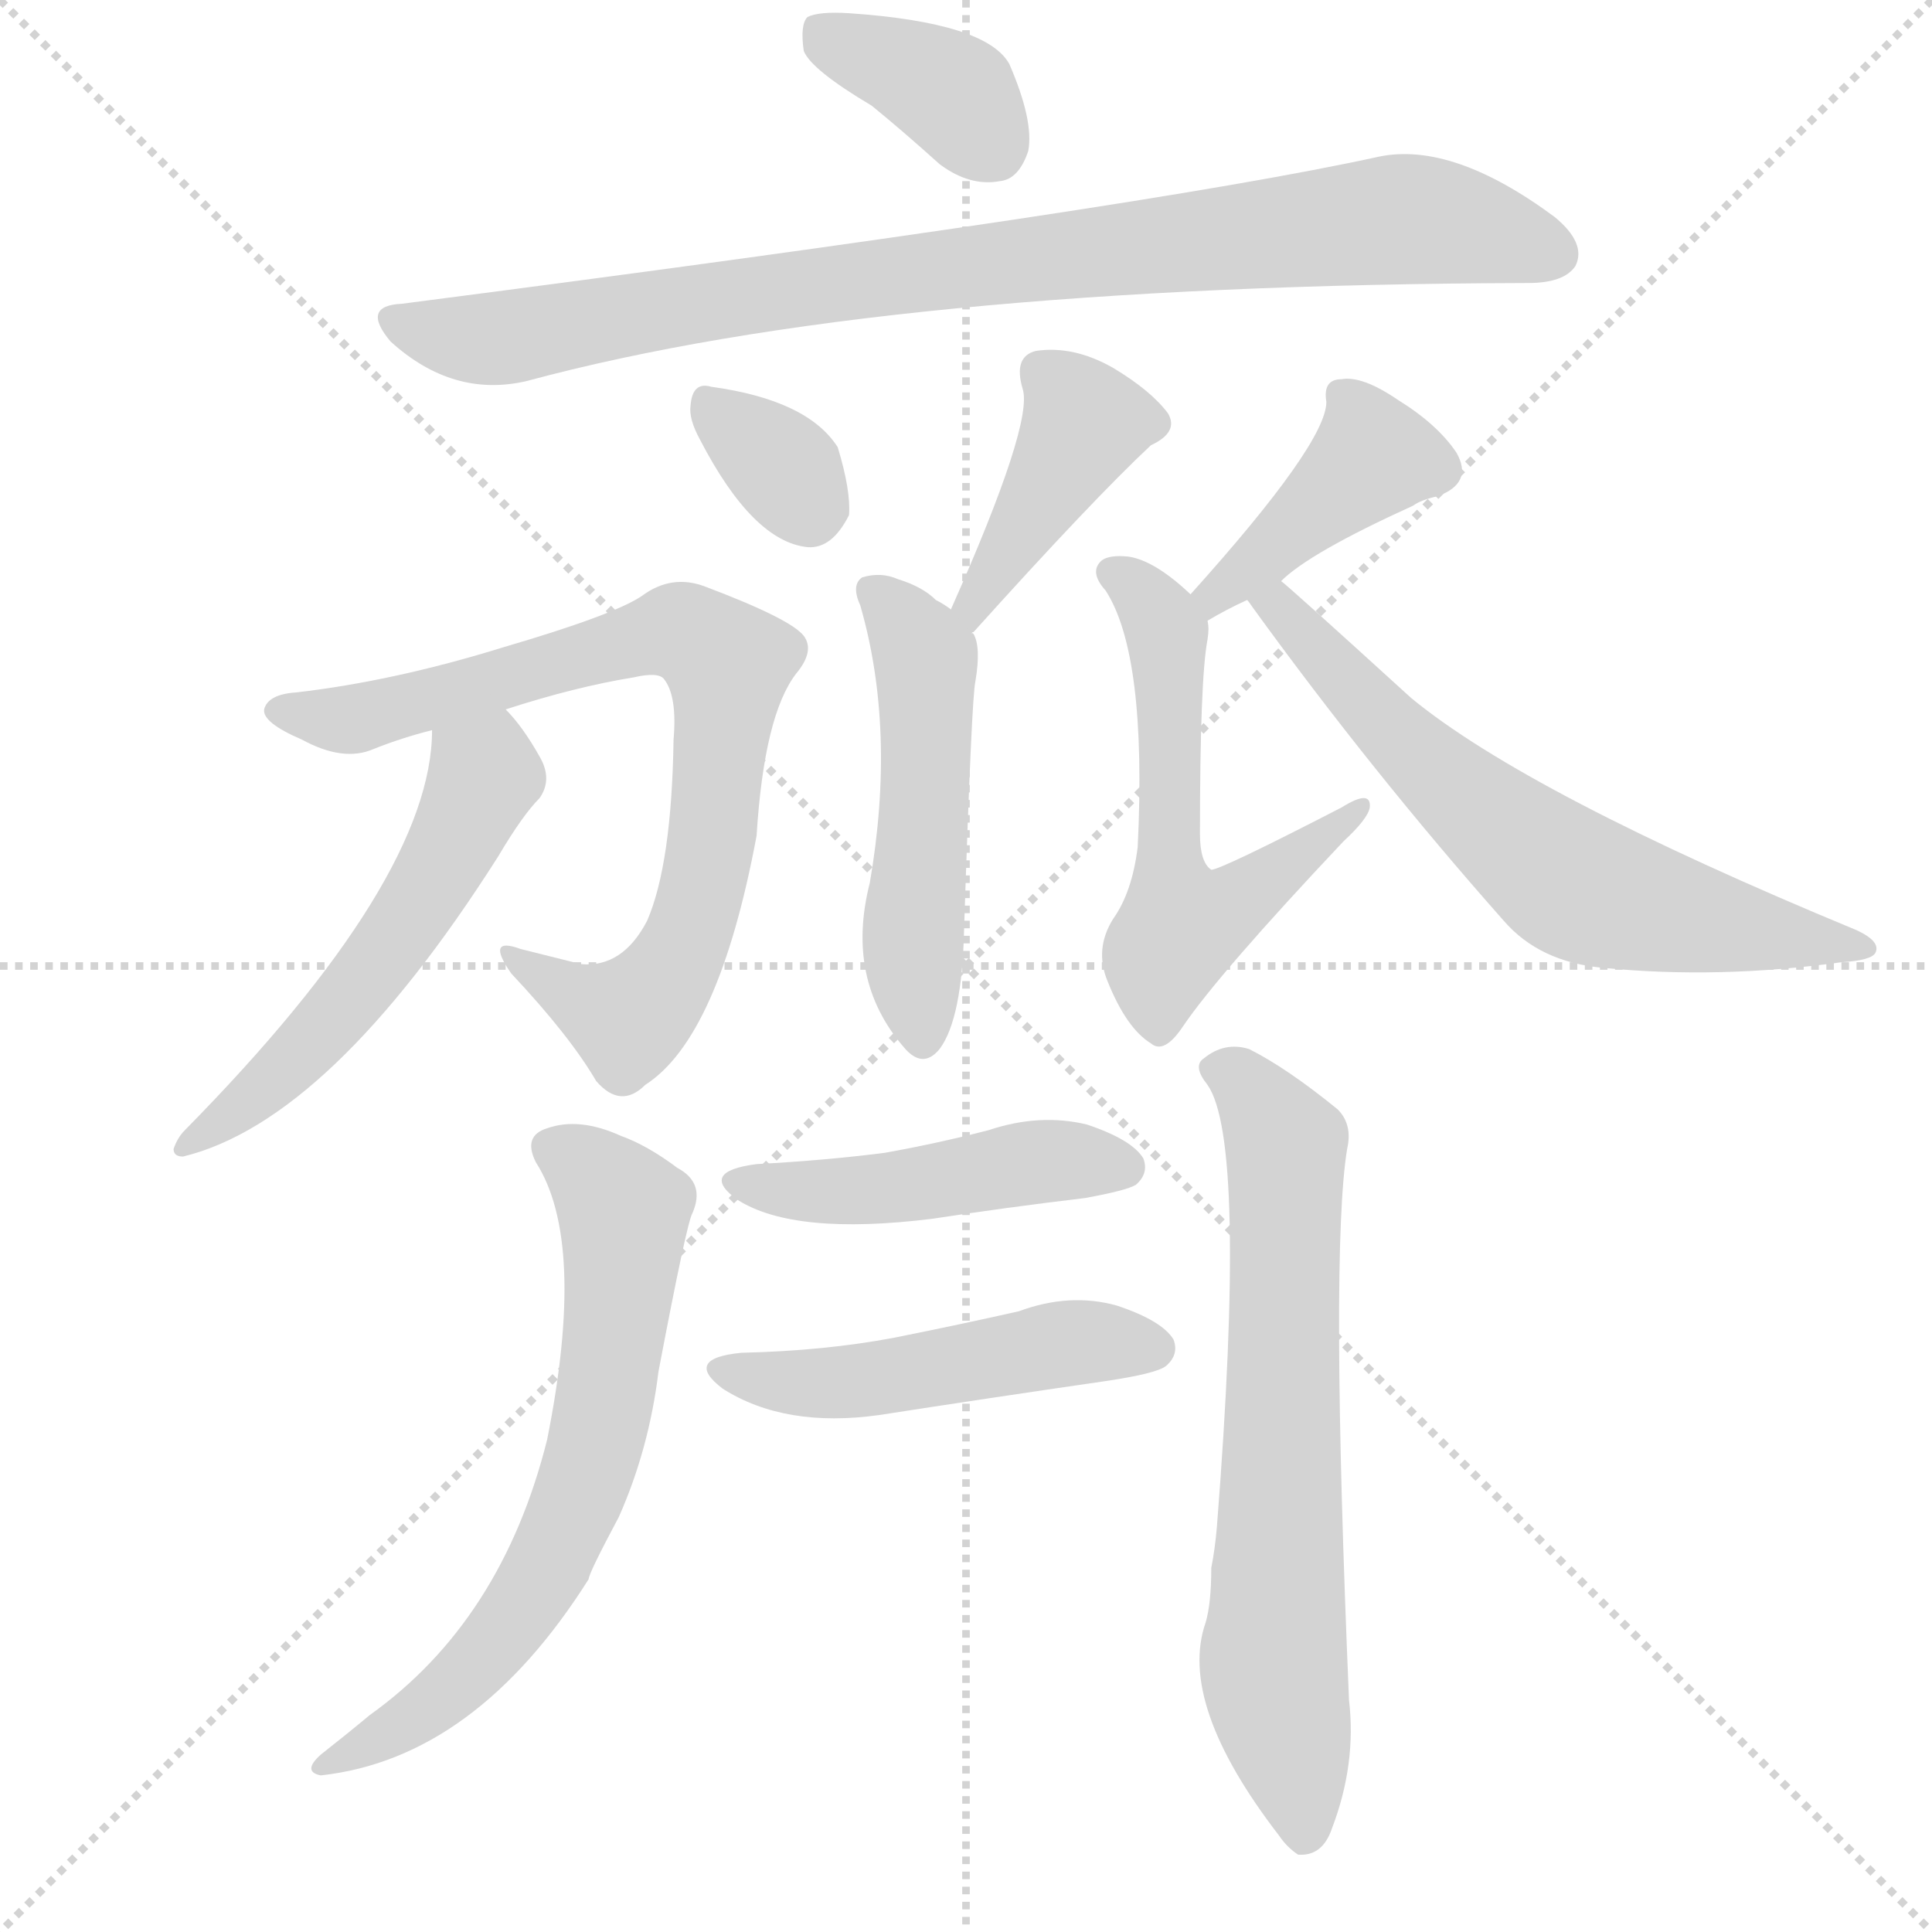 <svg version="1.1" viewBox="0 0 1024 1024" xmlns="http://www.w3.org/2000/svg">
  <g stroke="lightgray" stroke-dasharray="1,1" stroke-width="1" transform="scale(4, 4)">
    <line x1="0" y1="0" x2="256" y2="256"></line>
    <line x1="256" y1="0" x2="0" y2="256"></line>
    <line x1="128" y1="0" x2="128" y2="256"></line>
    <line x1="0" y1="128" x2="256" y2="128"></line>
  </g>
  <g transform="scale(1, -1) translate(0, -900)">
    <style type="text/css">
      
        @keyframes keyframes0 {
          from {
            stroke: blue;
            stroke-dashoffset: 369;
            stroke-width: 128;
          }
          55% {
            animation-timing-function: step-end;
            stroke: blue;
            stroke-dashoffset: 0;
            stroke-width: 128;
          }
          to {
            stroke: black;
            stroke-width: 1024;
          }
        }
        #make-me-a-hanzi-animation-0 {
          animation: keyframes0 0.55s both;
          animation-delay: 0s;
          animation-timing-function: linear;
        }
      
        @keyframes keyframes1 {
          from {
            stroke: blue;
            stroke-dashoffset: 876;
            stroke-width: 128;
          }
          74% {
            animation-timing-function: step-end;
            stroke: blue;
            stroke-dashoffset: 0;
            stroke-width: 128;
          }
          to {
            stroke: black;
            stroke-width: 1024;
          }
        }
        #make-me-a-hanzi-animation-1 {
          animation: keyframes1 0.963s both;
          animation-delay: 0.55s;
          animation-timing-function: linear;
        }
      
        @keyframes keyframes2 {
          from {
            stroke: blue;
            stroke-dashoffset: 329;
            stroke-width: 128;
          }
          52% {
            animation-timing-function: step-end;
            stroke: blue;
            stroke-dashoffset: 0;
            stroke-width: 128;
          }
          to {
            stroke: black;
            stroke-width: 1024;
          }
        }
        #make-me-a-hanzi-animation-2 {
          animation: keyframes2 0.518s both;
          animation-delay: 1.513s;
          animation-timing-function: linear;
        }
      
        @keyframes keyframes3 {
          from {
            stroke: blue;
            stroke-dashoffset: 419;
            stroke-width: 128;
          }
          58% {
            animation-timing-function: step-end;
            stroke: blue;
            stroke-dashoffset: 0;
            stroke-width: 128;
          }
          to {
            stroke: black;
            stroke-width: 1024;
          }
        }
        #make-me-a-hanzi-animation-3 {
          animation: keyframes3 0.591s both;
          animation-delay: 2.031s;
          animation-timing-function: linear;
        }
      
        @keyframes keyframes4 {
          from {
            stroke: blue;
            stroke-dashoffset: 502;
            stroke-width: 128;
          }
          62% {
            animation-timing-function: step-end;
            stroke: blue;
            stroke-dashoffset: 0;
            stroke-width: 128;
          }
          to {
            stroke: black;
            stroke-width: 1024;
          }
        }
        #make-me-a-hanzi-animation-4 {
          animation: keyframes4 0.659s both;
          animation-delay: 2.622s;
          animation-timing-function: linear;
        }
      
        @keyframes keyframes5 {
          from {
            stroke: blue;
            stroke-dashoffset: 768;
            stroke-width: 128;
          }
          71% {
            animation-timing-function: step-end;
            stroke: blue;
            stroke-dashoffset: 0;
            stroke-width: 128;
          }
          to {
            stroke: black;
            stroke-width: 1024;
          }
        }
        #make-me-a-hanzi-animation-5 {
          animation: keyframes5 0.875s both;
          animation-delay: 3.28s;
          animation-timing-function: linear;
        }
      
        @keyframes keyframes6 {
          from {
            stroke: blue;
            stroke-dashoffset: 538;
            stroke-width: 128;
          }
          64% {
            animation-timing-function: step-end;
            stroke: blue;
            stroke-dashoffset: 0;
            stroke-width: 128;
          }
          to {
            stroke: black;
            stroke-width: 1024;
          }
        }
        #make-me-a-hanzi-animation-6 {
          animation: keyframes6 0.688s both;
          animation-delay: 4.155s;
          animation-timing-function: linear;
        }
      
        @keyframes keyframes7 {
          from {
            stroke: blue;
            stroke-dashoffset: 407;
            stroke-width: 128;
          }
          57% {
            animation-timing-function: step-end;
            stroke: blue;
            stroke-dashoffset: 0;
            stroke-width: 128;
          }
          to {
            stroke: black;
            stroke-width: 1024;
          }
        }
        #make-me-a-hanzi-animation-7 {
          animation: keyframes7 0.581s both;
          animation-delay: 4.843s;
          animation-timing-function: linear;
        }
      
        @keyframes keyframes8 {
          from {
            stroke: blue;
            stroke-dashoffset: 567;
            stroke-width: 128;
          }
          65% {
            animation-timing-function: step-end;
            stroke: blue;
            stroke-dashoffset: 0;
            stroke-width: 128;
          }
          to {
            stroke: black;
            stroke-width: 1024;
          }
        }
        #make-me-a-hanzi-animation-8 {
          animation: keyframes8 0.711s both;
          animation-delay: 5.424s;
          animation-timing-function: linear;
        }
      
        @keyframes keyframes9 {
          from {
            stroke: blue;
            stroke-dashoffset: 640;
            stroke-width: 128;
          }
          68% {
            animation-timing-function: step-end;
            stroke: blue;
            stroke-dashoffset: 0;
            stroke-width: 128;
          }
          to {
            stroke: black;
            stroke-width: 1024;
          }
        }
        #make-me-a-hanzi-animation-9 {
          animation: keyframes9 0.771s both;
          animation-delay: 6.136s;
          animation-timing-function: linear;
        }
      
        @keyframes keyframes10 {
          from {
            stroke: blue;
            stroke-dashoffset: 660;
            stroke-width: 128;
          }
          68% {
            animation-timing-function: step-end;
            stroke: blue;
            stroke-dashoffset: 0;
            stroke-width: 128;
          }
          to {
            stroke: black;
            stroke-width: 1024;
          }
        }
        #make-me-a-hanzi-animation-10 {
          animation: keyframes10 0.787s both;
          animation-delay: 6.907s;
          animation-timing-function: linear;
        }
      
        @keyframes keyframes11 {
          from {
            stroke: blue;
            stroke-dashoffset: 674;
            stroke-width: 128;
          }
          69% {
            animation-timing-function: step-end;
            stroke: blue;
            stroke-dashoffset: 0;
            stroke-width: 128;
          }
          to {
            stroke: black;
            stroke-width: 1024;
          }
        }
        #make-me-a-hanzi-animation-11 {
          animation: keyframes11 0.799s both;
          animation-delay: 7.694s;
          animation-timing-function: linear;
        }
      
        @keyframes keyframes12 {
          from {
            stroke: blue;
            stroke-dashoffset: 459;
            stroke-width: 128;
          }
          60% {
            animation-timing-function: step-end;
            stroke: blue;
            stroke-dashoffset: 0;
            stroke-width: 128;
          }
          to {
            stroke: black;
            stroke-width: 1024;
          }
        }
        #make-me-a-hanzi-animation-12 {
          animation: keyframes12 0.624s both;
          animation-delay: 8.492s;
          animation-timing-function: linear;
        }
      
        @keyframes keyframes13 {
          from {
            stroke: blue;
            stroke-dashoffset: 484;
            stroke-width: 128;
          }
          61% {
            animation-timing-function: step-end;
            stroke: blue;
            stroke-dashoffset: 0;
            stroke-width: 128;
          }
          to {
            stroke: black;
            stroke-width: 1024;
          }
        }
        #make-me-a-hanzi-animation-13 {
          animation: keyframes13 0.644s both;
          animation-delay: 9.116s;
          animation-timing-function: linear;
        }
      
    </style>
    
      <path d="M 462 844 Q 478 831 498 813 Q 514 801 530 804 Q 540 805 545 820 Q 548 836 535 866 Q 523 888 450 893 Q 434 894 428 891 Q 424 887 426 873 Q 430 863 462 844 Z" fill="lightgray"></path>
    
      <path d="M 213 739 Q 191 738 207 719 Q 240 689 279 698 Q 468 749 810 750 Q 829 750 835 759 Q 841 771 824 785 Q 770 825 731 817 Q 608 790 213 739 Z" fill="lightgray"></path>
    
      <path d="M 371 667 Q 399 613 428 610 Q 441 609 450 627 Q 451 640 444 663 Q 428 688 377 695 Q 367 698 366 685 Q 365 678 371 667 Z" fill="lightgray"></path>
    
      <path d="M 515 564 Q 515 565 516 565 Q 579 635 610 664 Q 625 671 619 681 Q 610 693 590 705 Q 569 717 549 714 Q 537 711 542 694 Q 548 676 504 577 C 492 550 495 542 515 564 Z" fill="lightgray"></path>
    
      <path d="M 504 577 Q 500 580 496 582 Q 489 589 476 593 Q 467 597 457 594 Q 451 590 456 579 Q 475 513 461 432 Q 448 381 479 345 Q 489 333 498 344 Q 510 360 511 408 Q 515 531 517 539 Q 520 557 516 564 Q 515 565 515 564 L 504 577 Z" fill="lightgray"></path>
    
      <path d="M 268 524 Q 305 536 336 541 Q 349 544 352 540 Q 359 531 357 508 Q 356 442 343 412 Q 330 387 308 389 L 276 397 Q 257 404 271 384 Q 302 351 316 327 Q 329 312 342 325 Q 381 350 401 457 Q 405 521 422 543 Q 432 555 426 563 Q 419 572 374 589 Q 356 596 340 584 Q 325 574 267 557 Q 209 539 157 533 Q 142 532 140 524 Q 139 517 160 508 Q 182 496 198 503 Q 213 509 229 513 L 268 524 Z" fill="lightgray"></path>
    
      <path d="M 229 513 Q 229 434 98 301 Q 94 297 92 291 Q 92 287 97 287 Q 175 306 264 446 Q 277 468 286 477 Q 293 487 286 499 Q 277 515 268 524 C 248 547 230 543 229 513 Z" fill="lightgray"></path>
    
      <path d="M 679 592 Q 694 607 749 632 Q 753 635 762 637 Q 781 644 772 660 Q 762 675 741 688 Q 722 701 711 699 Q 701 699 703 687 Q 703 665 631 585 C 611 563 614 556 640 571 Q 650 577 661 582 L 679 592 Z" fill="lightgray"></path>
    
      <path d="M 631 585 Q 612 603 598 605 Q 588 606 584 603 Q 577 597 586 587 Q 608 553 603 451 Q 600 427 590 413 Q 580 397 587 380 Q 597 355 610 347 Q 617 341 627 356 Q 646 384 712 454 Q 725 466 726 472 Q 727 482 711 472 Q 647 439 642 439 Q 636 443 636 458 Q 636 540 640 561 Q 641 567 640 571 C 640 577 640 577 631 585 Z" fill="lightgray"></path>
    
      <path d="M 661 582 Q 662 581 664 578 Q 727 491 797 412 Q 816 390 850 387 Q 911 381 976 390 Q 992 391 994 395 Q 997 401 984 407 Q 810 479 748 530 Q 681 591 679 592 C 656 612 643 606 661 582 Z" fill="lightgray"></path>
    
      <path d="M 284 284 Q 311 242 290 137 Q 266 41 196 -9 Q 184 -19 170 -30 Q 160 -39 170 -41 Q 252 -32 312 63 Q 312 66 328 96 Q 344 132 349 173 Q 364 252 367 257 Q 374 273 359 281 Q 343 293 329 298 Q 307 308 290 302 Q 277 298 284 284 Z" fill="lightgray"></path>
    
      <path d="M 640 325 Q 661 295 645 91 Q 644 79 642 69 Q 642 50 639 40 Q 624 -3 678 -73 Q 682 -79 688 -83 Q 701 -84 706 -69 Q 719 -35 715 -1 Q 705 236 714 291 Q 717 304 709 312 Q 682 334 662 344 Q 649 348 638 339 Q 632 335 640 325 Z" fill="lightgray"></path>
    
      <path d="M 401 283 Q 370 279 391 264 Q 421 245 494 254 Q 533 260 575 265 Q 597 269 602 272 Q 609 278 606 286 Q 600 296 576 304 Q 551 310 524 301 Q 497 294 469 289 Q 438 285 401 283 Z" fill="lightgray"></path>
    
      <path d="M 393 183 Q 362 180 383 164 Q 416 143 466 150 Q 524 159 586 168 Q 613 172 618 176 Q 625 182 622 190 Q 616 200 592 208 Q 567 215 540 205 Q 509 198 474 191 Q 437 184 393 183 Z" fill="lightgray"></path>
    
    
      <clipPath id="make-me-a-hanzi-clip-0">
        <path d="M 462 844 Q 478 831 498 813 Q 514 801 530 804 Q 540 805 545 820 Q 548 836 535 866 Q 523 888 450 893 Q 434 894 428 891 Q 424 887 426 873 Q 430 863 462 844 Z"></path>
      </clipPath>
      <path clip-path="url(#make-me-a-hanzi-clip-0)" d="M 434 885 L 502 852 L 526 823" fill="none" id="make-me-a-hanzi-animation-0" stroke-dasharray="241 482" stroke-linecap="round"></path>
    
      <clipPath id="make-me-a-hanzi-clip-1">
        <path d="M 213 739 Q 191 738 207 719 Q 240 689 279 698 Q 468 749 810 750 Q 829 750 835 759 Q 841 771 824 785 Q 770 825 731 817 Q 608 790 213 739 Z"></path>
      </clipPath>
      <path clip-path="url(#make-me-a-hanzi-clip-1)" d="M 210 729 L 268 721 L 458 753 L 747 784 L 823 765" fill="none" id="make-me-a-hanzi-animation-1" stroke-dasharray="748 1496" stroke-linecap="round"></path>
    
      <clipPath id="make-me-a-hanzi-clip-2">
        <path d="M 371 667 Q 399 613 428 610 Q 441 609 450 627 Q 451 640 444 663 Q 428 688 377 695 Q 367 698 366 685 Q 365 678 371 667 Z"></path>
      </clipPath>
      <path clip-path="url(#make-me-a-hanzi-clip-2)" d="M 379 682 L 418 649 L 430 631" fill="none" id="make-me-a-hanzi-animation-2" stroke-dasharray="201 402" stroke-linecap="round"></path>
    
      <clipPath id="make-me-a-hanzi-clip-3">
        <path d="M 515 564 Q 515 565 516 565 Q 579 635 610 664 Q 625 671 619 681 Q 610 693 590 705 Q 569 717 549 714 Q 537 711 542 694 Q 548 676 504 577 C 492 550 495 542 515 564 Z"></path>
      </clipPath>
      <path clip-path="url(#make-me-a-hanzi-clip-3)" d="M 609 676 L 575 676 L 516 582 L 519 576 L 513 567" fill="none" id="make-me-a-hanzi-animation-3" stroke-dasharray="291 582" stroke-linecap="round"></path>
    
      <clipPath id="make-me-a-hanzi-clip-4">
        <path d="M 504 577 Q 500 580 496 582 Q 489 589 476 593 Q 467 597 457 594 Q 451 590 456 579 Q 475 513 461 432 Q 448 381 479 345 Q 489 333 498 344 Q 510 360 511 408 Q 515 531 517 539 Q 520 557 516 564 Q 515 565 515 564 L 504 577 Z"></path>
      </clipPath>
      <path clip-path="url(#make-me-a-hanzi-clip-4)" d="M 463 586 L 491 549 L 484 406 L 489 350" fill="none" id="make-me-a-hanzi-animation-4" stroke-dasharray="374 748" stroke-linecap="round"></path>
    
      <clipPath id="make-me-a-hanzi-clip-5">
        <path d="M 268 524 Q 305 536 336 541 Q 349 544 352 540 Q 359 531 357 508 Q 356 442 343 412 Q 330 387 308 389 L 276 397 Q 257 404 271 384 Q 302 351 316 327 Q 329 312 342 325 Q 381 350 401 457 Q 405 521 422 543 Q 432 555 426 563 Q 419 572 374 589 Q 356 596 340 584 Q 325 574 267 557 Q 209 539 157 533 Q 142 532 140 524 Q 139 517 160 508 Q 182 496 198 503 Q 213 509 229 513 L 268 524 Z"></path>
      </clipPath>
      <path clip-path="url(#make-me-a-hanzi-clip-5)" d="M 147 523 L 188 519 L 346 564 L 363 565 L 386 548 L 373 432 L 349 376 L 331 360 L 279 388" fill="none" id="make-me-a-hanzi-animation-5" stroke-dasharray="640 1280" stroke-linecap="round"></path>
    
      <clipPath id="make-me-a-hanzi-clip-6">
        <path d="M 229 513 Q 229 434 98 301 Q 94 297 92 291 Q 92 287 97 287 Q 175 306 264 446 Q 277 468 286 477 Q 293 487 286 499 Q 277 515 268 524 C 248 547 230 543 229 513 Z"></path>
      </clipPath>
      <path clip-path="url(#make-me-a-hanzi-clip-6)" d="M 238 508 L 257 490 L 208 399 L 156 338 L 98 294" fill="none" id="make-me-a-hanzi-animation-6" stroke-dasharray="410 820" stroke-linecap="round"></path>
    
      <clipPath id="make-me-a-hanzi-clip-7">
        <path d="M 679 592 Q 694 607 749 632 Q 753 635 762 637 Q 781 644 772 660 Q 762 675 741 688 Q 722 701 711 699 Q 701 699 703 687 Q 703 665 631 585 C 611 563 614 556 640 571 Q 650 577 661 582 L 679 592 Z"></path>
      </clipPath>
      <path clip-path="url(#make-me-a-hanzi-clip-7)" d="M 761 651 L 743 656 L 722 653 L 644 588 L 643 578" fill="none" id="make-me-a-hanzi-animation-7" stroke-dasharray="279 558" stroke-linecap="round"></path>
    
      <clipPath id="make-me-a-hanzi-clip-8">
        <path d="M 631 585 Q 612 603 598 605 Q 588 606 584 603 Q 577 597 586 587 Q 608 553 603 451 Q 600 427 590 413 Q 580 397 587 380 Q 597 355 610 347 Q 617 341 627 356 Q 646 384 712 454 Q 725 466 726 472 Q 727 482 711 472 Q 647 439 642 439 Q 636 443 636 458 Q 636 540 640 561 Q 641 567 640 571 C 640 577 640 577 631 585 Z"></path>
      </clipPath>
      <path clip-path="url(#make-me-a-hanzi-clip-8)" d="M 591 596 L 606 586 L 619 560 L 618 461 L 626 409 L 653 420 L 719 471" fill="none" id="make-me-a-hanzi-animation-8" stroke-dasharray="439 878" stroke-linecap="round"></path>
    
      <clipPath id="make-me-a-hanzi-clip-9">
        <path d="M 661 582 Q 662 581 664 578 Q 727 491 797 412 Q 816 390 850 387 Q 911 381 976 390 Q 992 391 994 395 Q 997 401 984 407 Q 810 479 748 530 Q 681 591 679 592 C 656 612 643 606 661 582 Z"></path>
      </clipPath>
      <path clip-path="url(#make-me-a-hanzi-clip-9)" d="M 666 583 L 685 572 L 750 500 L 828 435 L 919 408 L 987 400" fill="none" id="make-me-a-hanzi-animation-9" stroke-dasharray="512 1024" stroke-linecap="round"></path>
    
      <clipPath id="make-me-a-hanzi-clip-10">
        <path d="M 284 284 Q 311 242 290 137 Q 266 41 196 -9 Q 184 -19 170 -30 Q 160 -39 170 -41 Q 252 -32 312 63 Q 312 66 328 96 Q 344 132 349 173 Q 364 252 367 257 Q 374 273 359 281 Q 343 293 329 298 Q 307 308 290 302 Q 277 298 284 284 Z"></path>
      </clipPath>
      <path clip-path="url(#make-me-a-hanzi-clip-10)" d="M 292 291 L 306 285 L 331 258 L 326 190 L 309 112 L 289 67 L 242 7 L 176 -35" fill="none" id="make-me-a-hanzi-animation-10" stroke-dasharray="532 1064" stroke-linecap="round"></path>
    
      <clipPath id="make-me-a-hanzi-clip-11">
        <path d="M 640 325 Q 661 295 645 91 Q 644 79 642 69 Q 642 50 639 40 Q 624 -3 678 -73 Q 682 -79 688 -83 Q 701 -84 706 -69 Q 719 -35 715 -1 Q 705 236 714 291 Q 717 304 709 312 Q 682 334 662 344 Q 649 348 638 339 Q 632 335 640 325 Z"></path>
      </clipPath>
      <path clip-path="url(#make-me-a-hanzi-clip-11)" d="M 648 333 L 659 327 L 682 292 L 675 15 L 691 -70" fill="none" id="make-me-a-hanzi-animation-11" stroke-dasharray="546 1092" stroke-linecap="round"></path>
    
      <clipPath id="make-me-a-hanzi-clip-12">
        <path d="M 401 283 Q 370 279 391 264 Q 421 245 494 254 Q 533 260 575 265 Q 597 269 602 272 Q 609 278 606 286 Q 600 296 576 304 Q 551 310 524 301 Q 497 294 469 289 Q 438 285 401 283 Z"></path>
      </clipPath>
      <path clip-path="url(#make-me-a-hanzi-clip-12)" d="M 394 275 L 448 268 L 557 285 L 595 282" fill="none" id="make-me-a-hanzi-animation-12" stroke-dasharray="331 662" stroke-linecap="round"></path>
    
      <clipPath id="make-me-a-hanzi-clip-13">
        <path d="M 393 183 Q 362 180 383 164 Q 416 143 466 150 Q 524 159 586 168 Q 613 172 618 176 Q 625 182 622 190 Q 616 200 592 208 Q 567 215 540 205 Q 509 198 474 191 Q 437 184 393 183 Z"></path>
      </clipPath>
      <path clip-path="url(#make-me-a-hanzi-clip-13)" d="M 386 175 L 406 168 L 442 167 L 572 189 L 611 186" fill="none" id="make-me-a-hanzi-animation-13" stroke-dasharray="356 712" stroke-linecap="round"></path>
    
  </g>
</svg>
